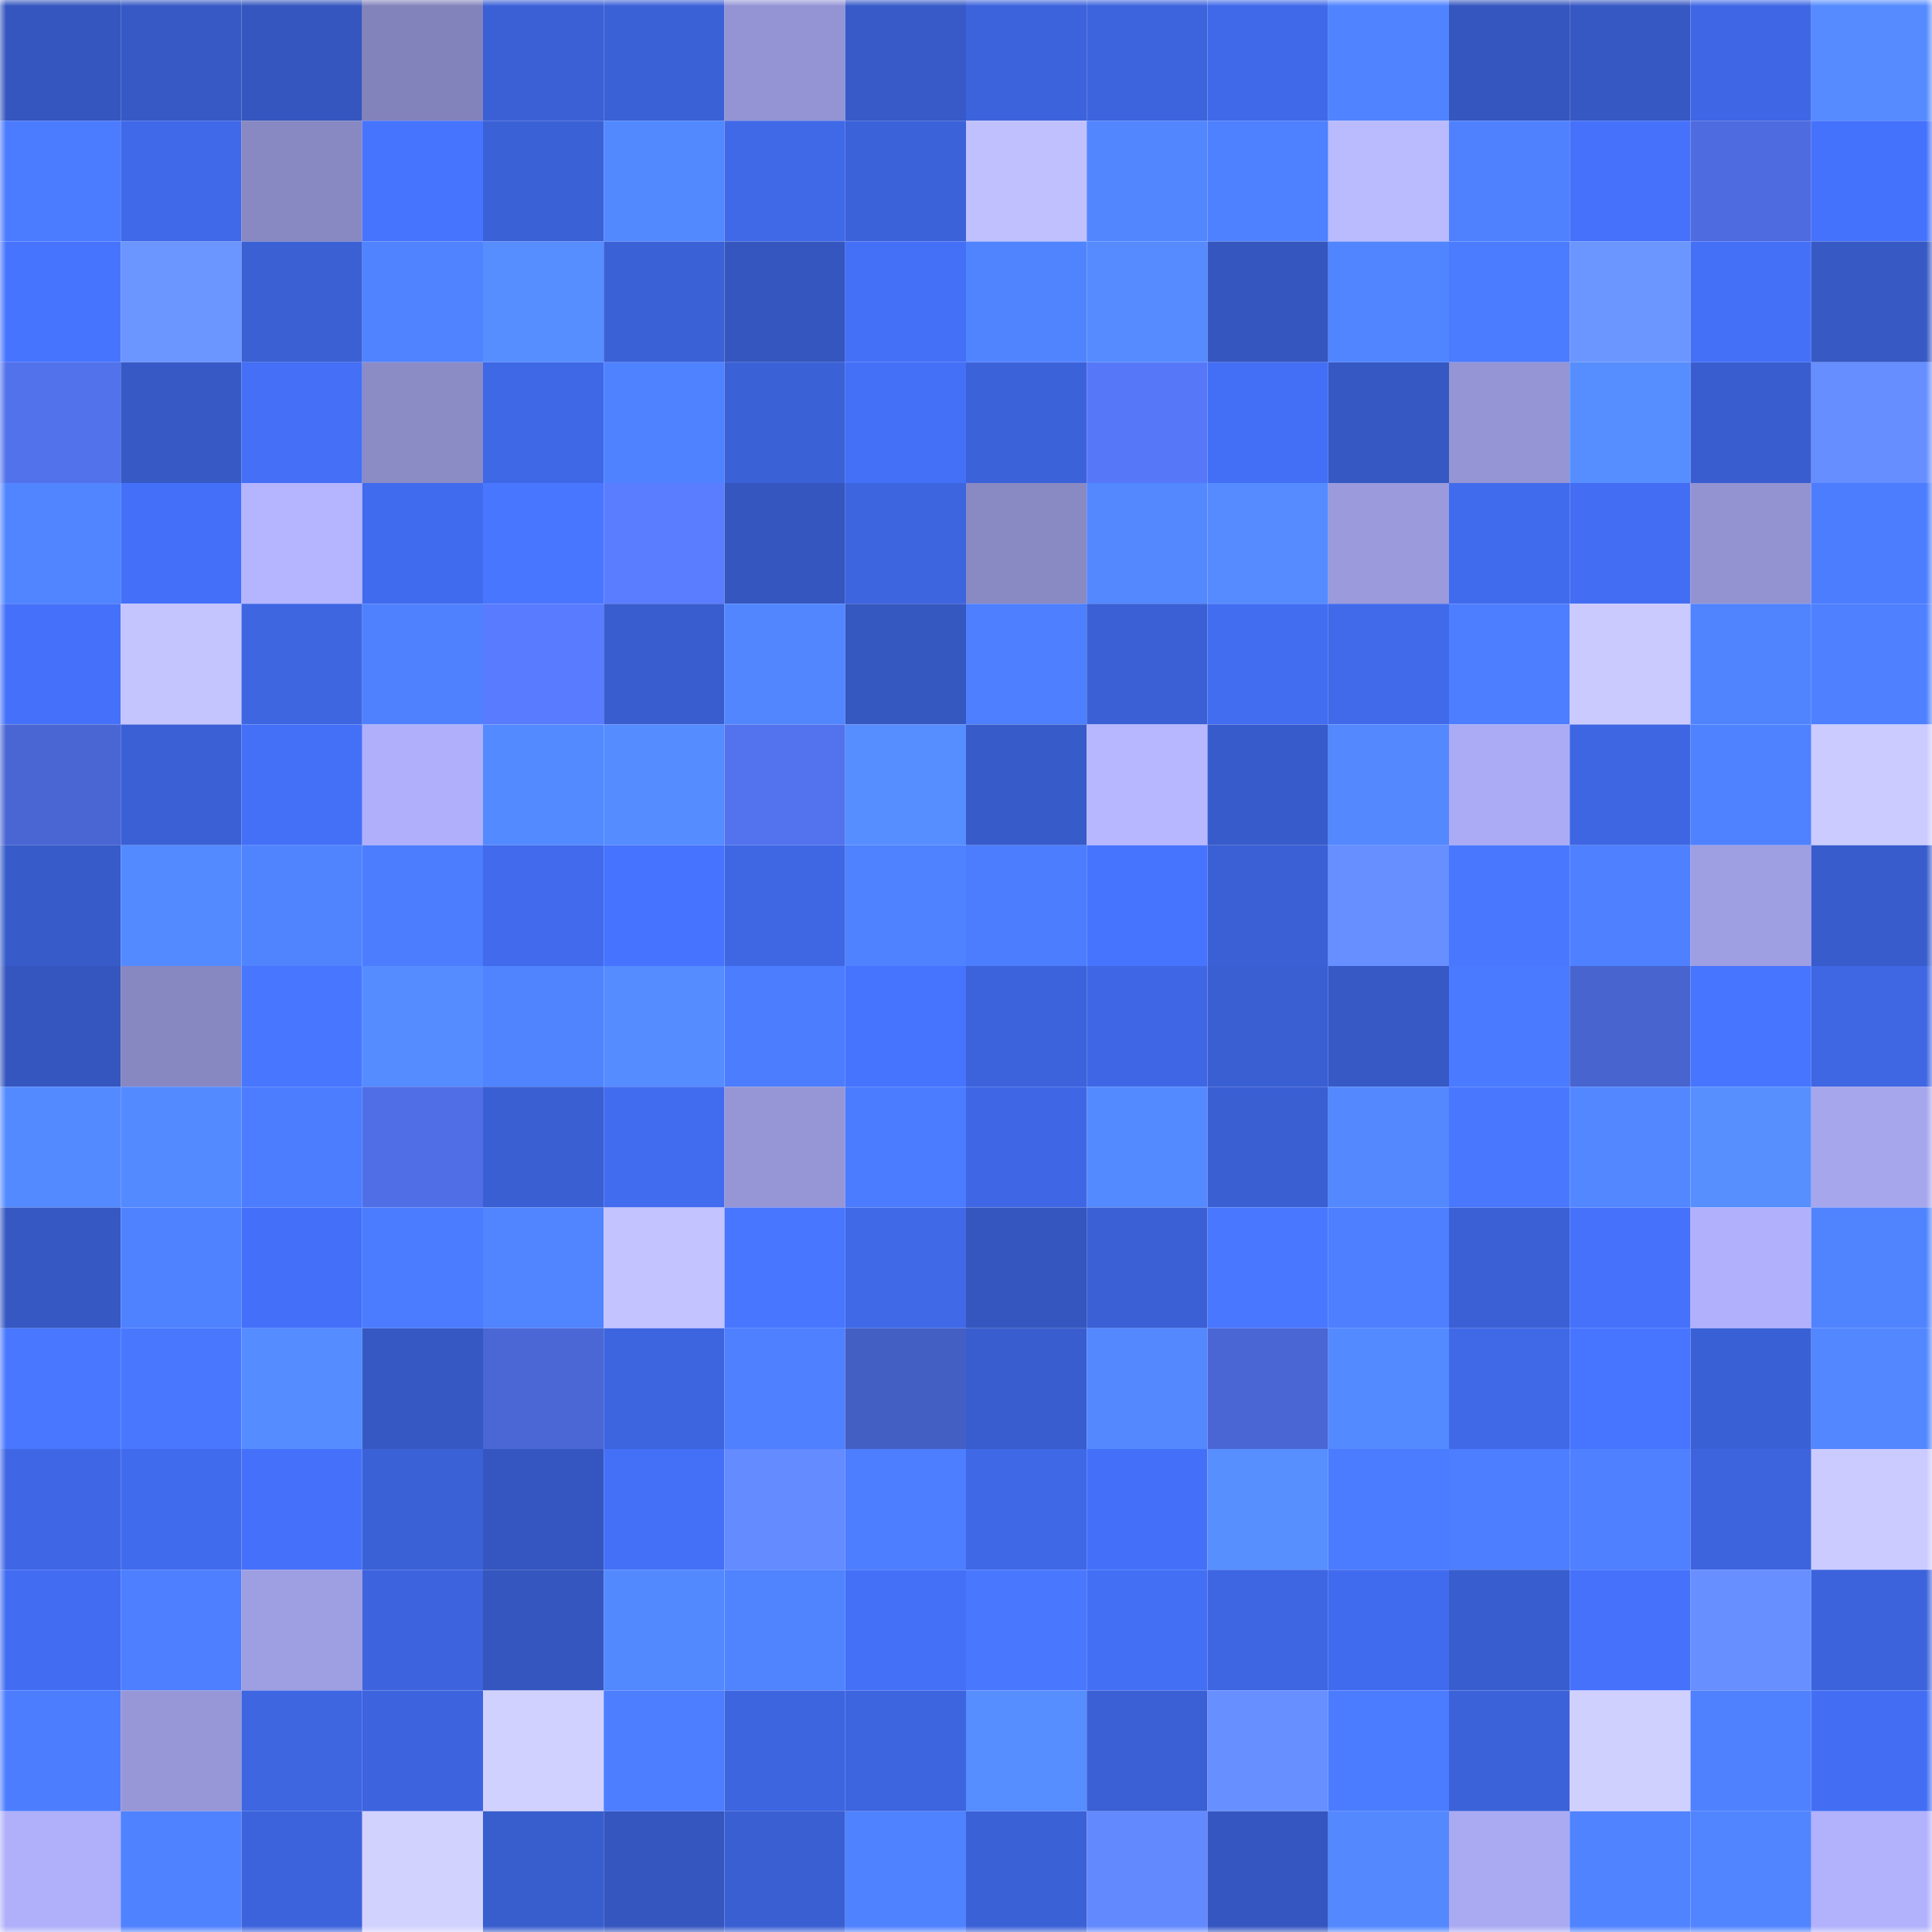 <svg viewBox="0 0 160 160" fill="none" role="img" xmlns="http://www.w3.org/2000/svg" width="240" height="240" name="basenames%2Cpiatii.base.eth"><mask id="778579113" mask-type="alpha" maskUnits="userSpaceOnUse" x="0" y="0" width="160" height="160"><rect width="160" height="160" fill="#FFFFFF"></rect></mask><g mask="url(#778579113)"><rect x="0" y="0" width="10" height="10" fill="#3556bf"></rect><rect x="10" y="0" width="10" height="10" fill="#3659c5"></rect><rect x="20" y="0" width="10" height="10" fill="#3556bf"></rect><rect x="30" y="0" width="10" height="10" fill="#8383bb"></rect><rect x="40" y="0" width="10" height="10" fill="#3b60d6"></rect><rect x="50" y="0" width="10" height="10" fill="#3b61d7"></rect><rect x="60" y="0" width="10" height="10" fill="#9494d4"></rect><rect x="70" y="0" width="10" height="10" fill="#375ac8"></rect><rect x="80" y="0" width="10" height="10" fill="#3c63dc"></rect><rect x="90" y="0" width="10" height="10" fill="#3d64dd"></rect><rect x="100" y="0" width="10" height="10" fill="#4069e9"></rect><rect x="110" y="0" width="10" height="10" fill="#5083ff"></rect><rect x="120" y="0" width="10" height="10" fill="#3556bf"></rect><rect x="130" y="0" width="10" height="10" fill="#3658c3"></rect><rect x="140" y="0" width="10" height="10" fill="#3f67e5"></rect><rect x="150" y="0" width="10" height="10" fill="#558bff"></rect><rect x="0" y="10" width="10" height="10" fill="#4b7bff"></rect><rect x="10" y="10" width="10" height="10" fill="#4069e9"></rect><rect x="20" y="10" width="10" height="10" fill="#8888c2"></rect><rect x="30" y="10" width="10" height="10" fill="#4774ff"></rect><rect x="40" y="10" width="10" height="10" fill="#3b61d6"></rect><rect x="50" y="10" width="10" height="10" fill="#5389ff"></rect><rect x="60" y="10" width="10" height="10" fill="#4069e8"></rect><rect x="70" y="10" width="10" height="10" fill="#3b62d8"></rect><rect x="80" y="10" width="10" height="10" fill="#c0c0ff"></rect><rect x="90" y="10" width="10" height="10" fill="#5286ff"></rect><rect x="100" y="10" width="10" height="10" fill="#4e81ff"></rect><rect x="110" y="10" width="10" height="10" fill="#babaff"></rect><rect x="120" y="10" width="10" height="10" fill="#4f81ff"></rect><rect x="130" y="10" width="10" height="10" fill="#4571fb"></rect><rect x="140" y="10" width="10" height="10" fill="#4e6cdf"></rect><rect x="150" y="10" width="10" height="10" fill="#4572fc"></rect><rect x="0" y="20" width="10" height="10" fill="#4774ff"></rect><rect x="10" y="20" width="10" height="10" fill="#6b95ff"></rect><rect x="20" y="20" width="10" height="10" fill="#3a60d4"></rect><rect x="30" y="20" width="10" height="10" fill="#5083ff"></rect><rect x="40" y="20" width="10" height="10" fill="#568dff"></rect><rect x="50" y="20" width="10" height="10" fill="#3b61d7"></rect><rect x="60" y="20" width="10" height="10" fill="#3556bf"></rect><rect x="70" y="20" width="10" height="10" fill="#4470f8"></rect><rect x="80" y="20" width="10" height="10" fill="#5084ff"></rect><rect x="90" y="20" width="10" height="10" fill="#558bff"></rect><rect x="100" y="20" width="10" height="10" fill="#3556bf"></rect><rect x="110" y="20" width="10" height="10" fill="#5185ff"></rect><rect x="120" y="20" width="10" height="10" fill="#4b7bff"></rect><rect x="130" y="20" width="10" height="10" fill="#6c96ff"></rect><rect x="140" y="20" width="10" height="10" fill="#4470f8"></rect><rect x="150" y="20" width="10" height="10" fill="#3659c4"></rect><rect x="0" y="30" width="10" height="10" fill="#5272eb"></rect><rect x="10" y="30" width="10" height="10" fill="#3659c5"></rect><rect x="20" y="30" width="10" height="10" fill="#446ff6"></rect><rect x="30" y="30" width="10" height="10" fill="#8b8bc6"></rect><rect x="40" y="30" width="10" height="10" fill="#3f68e6"></rect><rect x="50" y="30" width="10" height="10" fill="#4f82ff"></rect><rect x="60" y="30" width="10" height="10" fill="#3b61d7"></rect><rect x="70" y="30" width="10" height="10" fill="#4470f8"></rect><rect x="80" y="30" width="10" height="10" fill="#3c62da"></rect><rect x="90" y="30" width="10" height="10" fill="#5678f8"></rect><rect x="100" y="30" width="10" height="10" fill="#436ff6"></rect><rect x="110" y="30" width="10" height="10" fill="#3558c2"></rect><rect x="120" y="30" width="10" height="10" fill="#9595d5"></rect><rect x="130" y="30" width="10" height="10" fill="#578eff"></rect><rect x="140" y="30" width="10" height="10" fill="#395dcf"></rect><rect x="150" y="30" width="10" height="10" fill="#668eff"></rect><rect x="0" y="40" width="10" height="10" fill="#5185ff"></rect><rect x="10" y="40" width="10" height="10" fill="#4470f9"></rect><rect x="20" y="40" width="10" height="10" fill="#b4b4ff"></rect><rect x="30" y="40" width="10" height="10" fill="#416bee"></rect><rect x="40" y="40" width="10" height="10" fill="#4876ff"></rect><rect x="50" y="40" width="10" height="10" fill="#5a7dff"></rect><rect x="60" y="40" width="10" height="10" fill="#3556bf"></rect><rect x="70" y="40" width="10" height="10" fill="#3e65e0"></rect><rect x="80" y="40" width="10" height="10" fill="#8989c4"></rect><rect x="90" y="40" width="10" height="10" fill="#5388ff"></rect><rect x="100" y="40" width="10" height="10" fill="#558bff"></rect><rect x="110" y="40" width="10" height="10" fill="#9a9adc"></rect><rect x="120" y="40" width="10" height="10" fill="#416bed"></rect><rect x="130" y="40" width="10" height="10" fill="#436ef3"></rect><rect x="140" y="40" width="10" height="10" fill="#9393d2"></rect><rect x="150" y="40" width="10" height="10" fill="#4c7dff"></rect><rect x="0" y="50" width="10" height="10" fill="#4571fa"></rect><rect x="10" y="50" width="10" height="10" fill="#c4c4ff"></rect><rect x="20" y="50" width="10" height="10" fill="#3e66e1"></rect><rect x="30" y="50" width="10" height="10" fill="#4f81ff"></rect><rect x="40" y="50" width="10" height="10" fill="#597bff"></rect><rect x="50" y="50" width="10" height="10" fill="#395dcf"></rect><rect x="60" y="50" width="10" height="10" fill="#5186ff"></rect><rect x="70" y="50" width="10" height="10" fill="#3557c0"></rect><rect x="80" y="50" width="10" height="10" fill="#4d7fff"></rect><rect x="90" y="50" width="10" height="10" fill="#3b60d5"></rect><rect x="100" y="50" width="10" height="10" fill="#426df1"></rect><rect x="110" y="50" width="10" height="10" fill="#406aea"></rect><rect x="120" y="50" width="10" height="10" fill="#4d7eff"></rect><rect x="130" y="50" width="10" height="10" fill="#cacaff"></rect><rect x="140" y="50" width="10" height="10" fill="#5084ff"></rect><rect x="150" y="50" width="10" height="10" fill="#4e80ff"></rect><rect x="0" y="60" width="10" height="10" fill="#4966d3"></rect><rect x="10" y="60" width="10" height="10" fill="#3b60d5"></rect><rect x="20" y="60" width="10" height="10" fill="#4470f7"></rect><rect x="30" y="60" width="10" height="10" fill="#afaffb"></rect><rect x="40" y="60" width="10" height="10" fill="#548aff"></rect><rect x="50" y="60" width="10" height="10" fill="#558cff"></rect><rect x="60" y="60" width="10" height="10" fill="#5273ed"></rect><rect x="70" y="60" width="10" height="10" fill="#568dff"></rect><rect x="80" y="60" width="10" height="10" fill="#385bca"></rect><rect x="90" y="60" width="10" height="10" fill="#b7b7ff"></rect><rect x="100" y="60" width="10" height="10" fill="#375bca"></rect><rect x="110" y="60" width="10" height="10" fill="#5388ff"></rect><rect x="120" y="60" width="10" height="10" fill="#ababf5"></rect><rect x="130" y="60" width="10" height="10" fill="#3e66e3"></rect><rect x="140" y="60" width="10" height="10" fill="#4f82ff"></rect><rect x="150" y="60" width="10" height="10" fill="#cbcbff"></rect><rect x="0" y="70" width="10" height="10" fill="#375bc9"></rect><rect x="10" y="70" width="10" height="10" fill="#548aff"></rect><rect x="20" y="70" width="10" height="10" fill="#5084ff"></rect><rect x="30" y="70" width="10" height="10" fill="#4c7dff"></rect><rect x="40" y="70" width="10" height="10" fill="#416aec"></rect><rect x="50" y="70" width="10" height="10" fill="#4673ff"></rect><rect x="60" y="70" width="10" height="10" fill="#3f67e4"></rect><rect x="70" y="70" width="10" height="10" fill="#4f82ff"></rect><rect x="80" y="70" width="10" height="10" fill="#4c7dff"></rect><rect x="90" y="70" width="10" height="10" fill="#4774ff"></rect><rect x="100" y="70" width="10" height="10" fill="#3b60d5"></rect><rect x="110" y="70" width="10" height="10" fill="#678fff"></rect><rect x="120" y="70" width="10" height="10" fill="#4978ff"></rect><rect x="130" y="70" width="10" height="10" fill="#4e80ff"></rect><rect x="140" y="70" width="10" height="10" fill="#9e9ee2"></rect><rect x="150" y="70" width="10" height="10" fill="#385ccc"></rect><rect x="0" y="80" width="10" height="10" fill="#3556bf"></rect><rect x="10" y="80" width="10" height="10" fill="#8787c1"></rect><rect x="20" y="80" width="10" height="10" fill="#4876ff"></rect><rect x="30" y="80" width="10" height="10" fill="#558cff"></rect><rect x="40" y="80" width="10" height="10" fill="#5084ff"></rect><rect x="50" y="80" width="10" height="10" fill="#558cff"></rect><rect x="60" y="80" width="10" height="10" fill="#4c7dff"></rect><rect x="70" y="80" width="10" height="10" fill="#4674ff"></rect><rect x="80" y="80" width="10" height="10" fill="#3c63dc"></rect><rect x="90" y="80" width="10" height="10" fill="#3f67e5"></rect><rect x="100" y="80" width="10" height="10" fill="#3a5fd2"></rect><rect x="110" y="80" width="10" height="10" fill="#3659c6"></rect><rect x="120" y="80" width="10" height="10" fill="#4a7aff"></rect><rect x="130" y="80" width="10" height="10" fill="#4864cf"></rect><rect x="140" y="80" width="10" height="10" fill="#4775ff"></rect><rect x="150" y="80" width="10" height="10" fill="#3f67e4"></rect><rect x="0" y="90" width="10" height="10" fill="#548aff"></rect><rect x="10" y="90" width="10" height="10" fill="#548aff"></rect><rect x="20" y="90" width="10" height="10" fill="#4c7dff"></rect><rect x="30" y="90" width="10" height="10" fill="#506fe6"></rect><rect x="40" y="90" width="10" height="10" fill="#3a5fd2"></rect><rect x="50" y="90" width="10" height="10" fill="#426cef"></rect><rect x="60" y="90" width="10" height="10" fill="#9696d7"></rect><rect x="70" y="90" width="10" height="10" fill="#4b7bff"></rect><rect x="80" y="90" width="10" height="10" fill="#3f67e5"></rect><rect x="90" y="90" width="10" height="10" fill="#548aff"></rect><rect x="100" y="90" width="10" height="10" fill="#3a5fd3"></rect><rect x="110" y="90" width="10" height="10" fill="#5388ff"></rect><rect x="120" y="90" width="10" height="10" fill="#4978ff"></rect><rect x="130" y="90" width="10" height="10" fill="#5287ff"></rect><rect x="140" y="90" width="10" height="10" fill="#578fff"></rect><rect x="150" y="90" width="10" height="10" fill="#a6a6ed"></rect><rect x="0" y="100" width="10" height="10" fill="#3558c2"></rect><rect x="10" y="100" width="10" height="10" fill="#4f82ff"></rect><rect x="20" y="100" width="10" height="10" fill="#4470f9"></rect><rect x="30" y="100" width="10" height="10" fill="#4b7cff"></rect><rect x="40" y="100" width="10" height="10" fill="#5185ff"></rect><rect x="50" y="100" width="10" height="10" fill="#c3c3ff"></rect><rect x="60" y="100" width="10" height="10" fill="#4876ff"></rect><rect x="70" y="100" width="10" height="10" fill="#4069e8"></rect><rect x="80" y="100" width="10" height="10" fill="#3556bf"></rect><rect x="90" y="100" width="10" height="10" fill="#3b60d5"></rect><rect x="100" y="100" width="10" height="10" fill="#4977ff"></rect><rect x="110" y="100" width="10" height="10" fill="#4d7fff"></rect><rect x="120" y="100" width="10" height="10" fill="#3b60d5"></rect><rect x="130" y="100" width="10" height="10" fill="#4571fb"></rect><rect x="140" y="100" width="10" height="10" fill="#b0b0fc"></rect><rect x="150" y="100" width="10" height="10" fill="#5084ff"></rect><rect x="0" y="110" width="10" height="10" fill="#4977ff"></rect><rect x="10" y="110" width="10" height="10" fill="#4978ff"></rect><rect x="20" y="110" width="10" height="10" fill="#558cff"></rect><rect x="30" y="110" width="10" height="10" fill="#3558c2"></rect><rect x="40" y="110" width="10" height="10" fill="#4a67d5"></rect><rect x="50" y="110" width="10" height="10" fill="#3d65df"></rect><rect x="60" y="110" width="10" height="10" fill="#4e80ff"></rect><rect x="70" y="110" width="10" height="10" fill="#445fc4"></rect><rect x="80" y="110" width="10" height="10" fill="#395dce"></rect><rect x="90" y="110" width="10" height="10" fill="#5388ff"></rect><rect x="100" y="110" width="10" height="10" fill="#4a66d4"></rect><rect x="110" y="110" width="10" height="10" fill="#548aff"></rect><rect x="120" y="110" width="10" height="10" fill="#4069e8"></rect><rect x="130" y="110" width="10" height="10" fill="#4775ff"></rect><rect x="140" y="110" width="10" height="10" fill="#3a60d5"></rect><rect x="150" y="110" width="10" height="10" fill="#5287ff"></rect><rect x="0" y="120" width="10" height="10" fill="#3f67e5"></rect><rect x="10" y="120" width="10" height="10" fill="#416bed"></rect><rect x="20" y="120" width="10" height="10" fill="#4571fa"></rect><rect x="30" y="120" width="10" height="10" fill="#3b61d6"></rect><rect x="40" y="120" width="10" height="10" fill="#3556c0"></rect><rect x="50" y="120" width="10" height="10" fill="#4470f7"></rect><rect x="60" y="120" width="10" height="10" fill="#648bff"></rect><rect x="70" y="120" width="10" height="10" fill="#4d7eff"></rect><rect x="80" y="120" width="10" height="10" fill="#3f68e6"></rect><rect x="90" y="120" width="10" height="10" fill="#4470f9"></rect><rect x="100" y="120" width="10" height="10" fill="#578fff"></rect><rect x="110" y="120" width="10" height="10" fill="#4b7cff"></rect><rect x="120" y="120" width="10" height="10" fill="#4d7eff"></rect><rect x="130" y="120" width="10" height="10" fill="#4e80ff"></rect><rect x="140" y="120" width="10" height="10" fill="#3d64dd"></rect><rect x="150" y="120" width="10" height="10" fill="#cbcbff"></rect><rect x="0" y="130" width="10" height="10" fill="#426df2"></rect><rect x="10" y="130" width="10" height="10" fill="#4d7fff"></rect><rect x="20" y="130" width="10" height="10" fill="#9e9ee2"></rect><rect x="30" y="130" width="10" height="10" fill="#3d64de"></rect><rect x="40" y="130" width="10" height="10" fill="#3556bf"></rect><rect x="50" y="130" width="10" height="10" fill="#5389ff"></rect><rect x="60" y="130" width="10" height="10" fill="#5084ff"></rect><rect x="70" y="130" width="10" height="10" fill="#4470f8"></rect><rect x="80" y="130" width="10" height="10" fill="#4978ff"></rect><rect x="90" y="130" width="10" height="10" fill="#436ff5"></rect><rect x="100" y="130" width="10" height="10" fill="#3e66e3"></rect><rect x="110" y="130" width="10" height="10" fill="#416bee"></rect><rect x="120" y="130" width="10" height="10" fill="#385dce"></rect><rect x="130" y="130" width="10" height="10" fill="#4571fb"></rect><rect x="140" y="130" width="10" height="10" fill="#678fff"></rect><rect x="150" y="130" width="10" height="10" fill="#3c63dc"></rect><rect x="0" y="140" width="10" height="10" fill="#4c7dff"></rect><rect x="10" y="140" width="10" height="10" fill="#9797d8"></rect><rect x="20" y="140" width="10" height="10" fill="#3e66e1"></rect><rect x="30" y="140" width="10" height="10" fill="#3d64de"></rect><rect x="40" y="140" width="10" height="10" fill="#d1d1ff"></rect><rect x="50" y="140" width="10" height="10" fill="#4d7eff"></rect><rect x="60" y="140" width="10" height="10" fill="#3d65e0"></rect><rect x="70" y="140" width="10" height="10" fill="#3e65e0"></rect><rect x="80" y="140" width="10" height="10" fill="#568dff"></rect><rect x="90" y="140" width="10" height="10" fill="#3b60d5"></rect><rect x="100" y="140" width="10" height="10" fill="#678fff"></rect><rect x="110" y="140" width="10" height="10" fill="#4b7cff"></rect><rect x="120" y="140" width="10" height="10" fill="#3b62d8"></rect><rect x="130" y="140" width="10" height="10" fill="#d0d0ff"></rect><rect x="140" y="140" width="10" height="10" fill="#4f81ff"></rect><rect x="150" y="140" width="10" height="10" fill="#436ef4"></rect><rect x="0" y="150" width="10" height="10" fill="#afaffa"></rect><rect x="10" y="150" width="10" height="10" fill="#4f82ff"></rect><rect x="20" y="150" width="10" height="10" fill="#3c63dc"></rect><rect x="30" y="150" width="10" height="10" fill="#d2d2ff"></rect><rect x="40" y="150" width="10" height="10" fill="#385dcd"></rect><rect x="50" y="150" width="10" height="10" fill="#3556bf"></rect><rect x="60" y="150" width="10" height="10" fill="#3a5fd3"></rect><rect x="70" y="150" width="10" height="10" fill="#4f82ff"></rect><rect x="80" y="150" width="10" height="10" fill="#3b61d6"></rect><rect x="90" y="150" width="10" height="10" fill="#6389ff"></rect><rect x="100" y="150" width="10" height="10" fill="#3556c0"></rect><rect x="110" y="150" width="10" height="10" fill="#5388ff"></rect><rect x="120" y="150" width="10" height="10" fill="#aaaaf3"></rect><rect x="130" y="150" width="10" height="10" fill="#5083ff"></rect><rect x="140" y="150" width="10" height="10" fill="#5184ff"></rect><rect x="150" y="150" width="10" height="10" fill="#b1b1fc"></rect></g></svg>